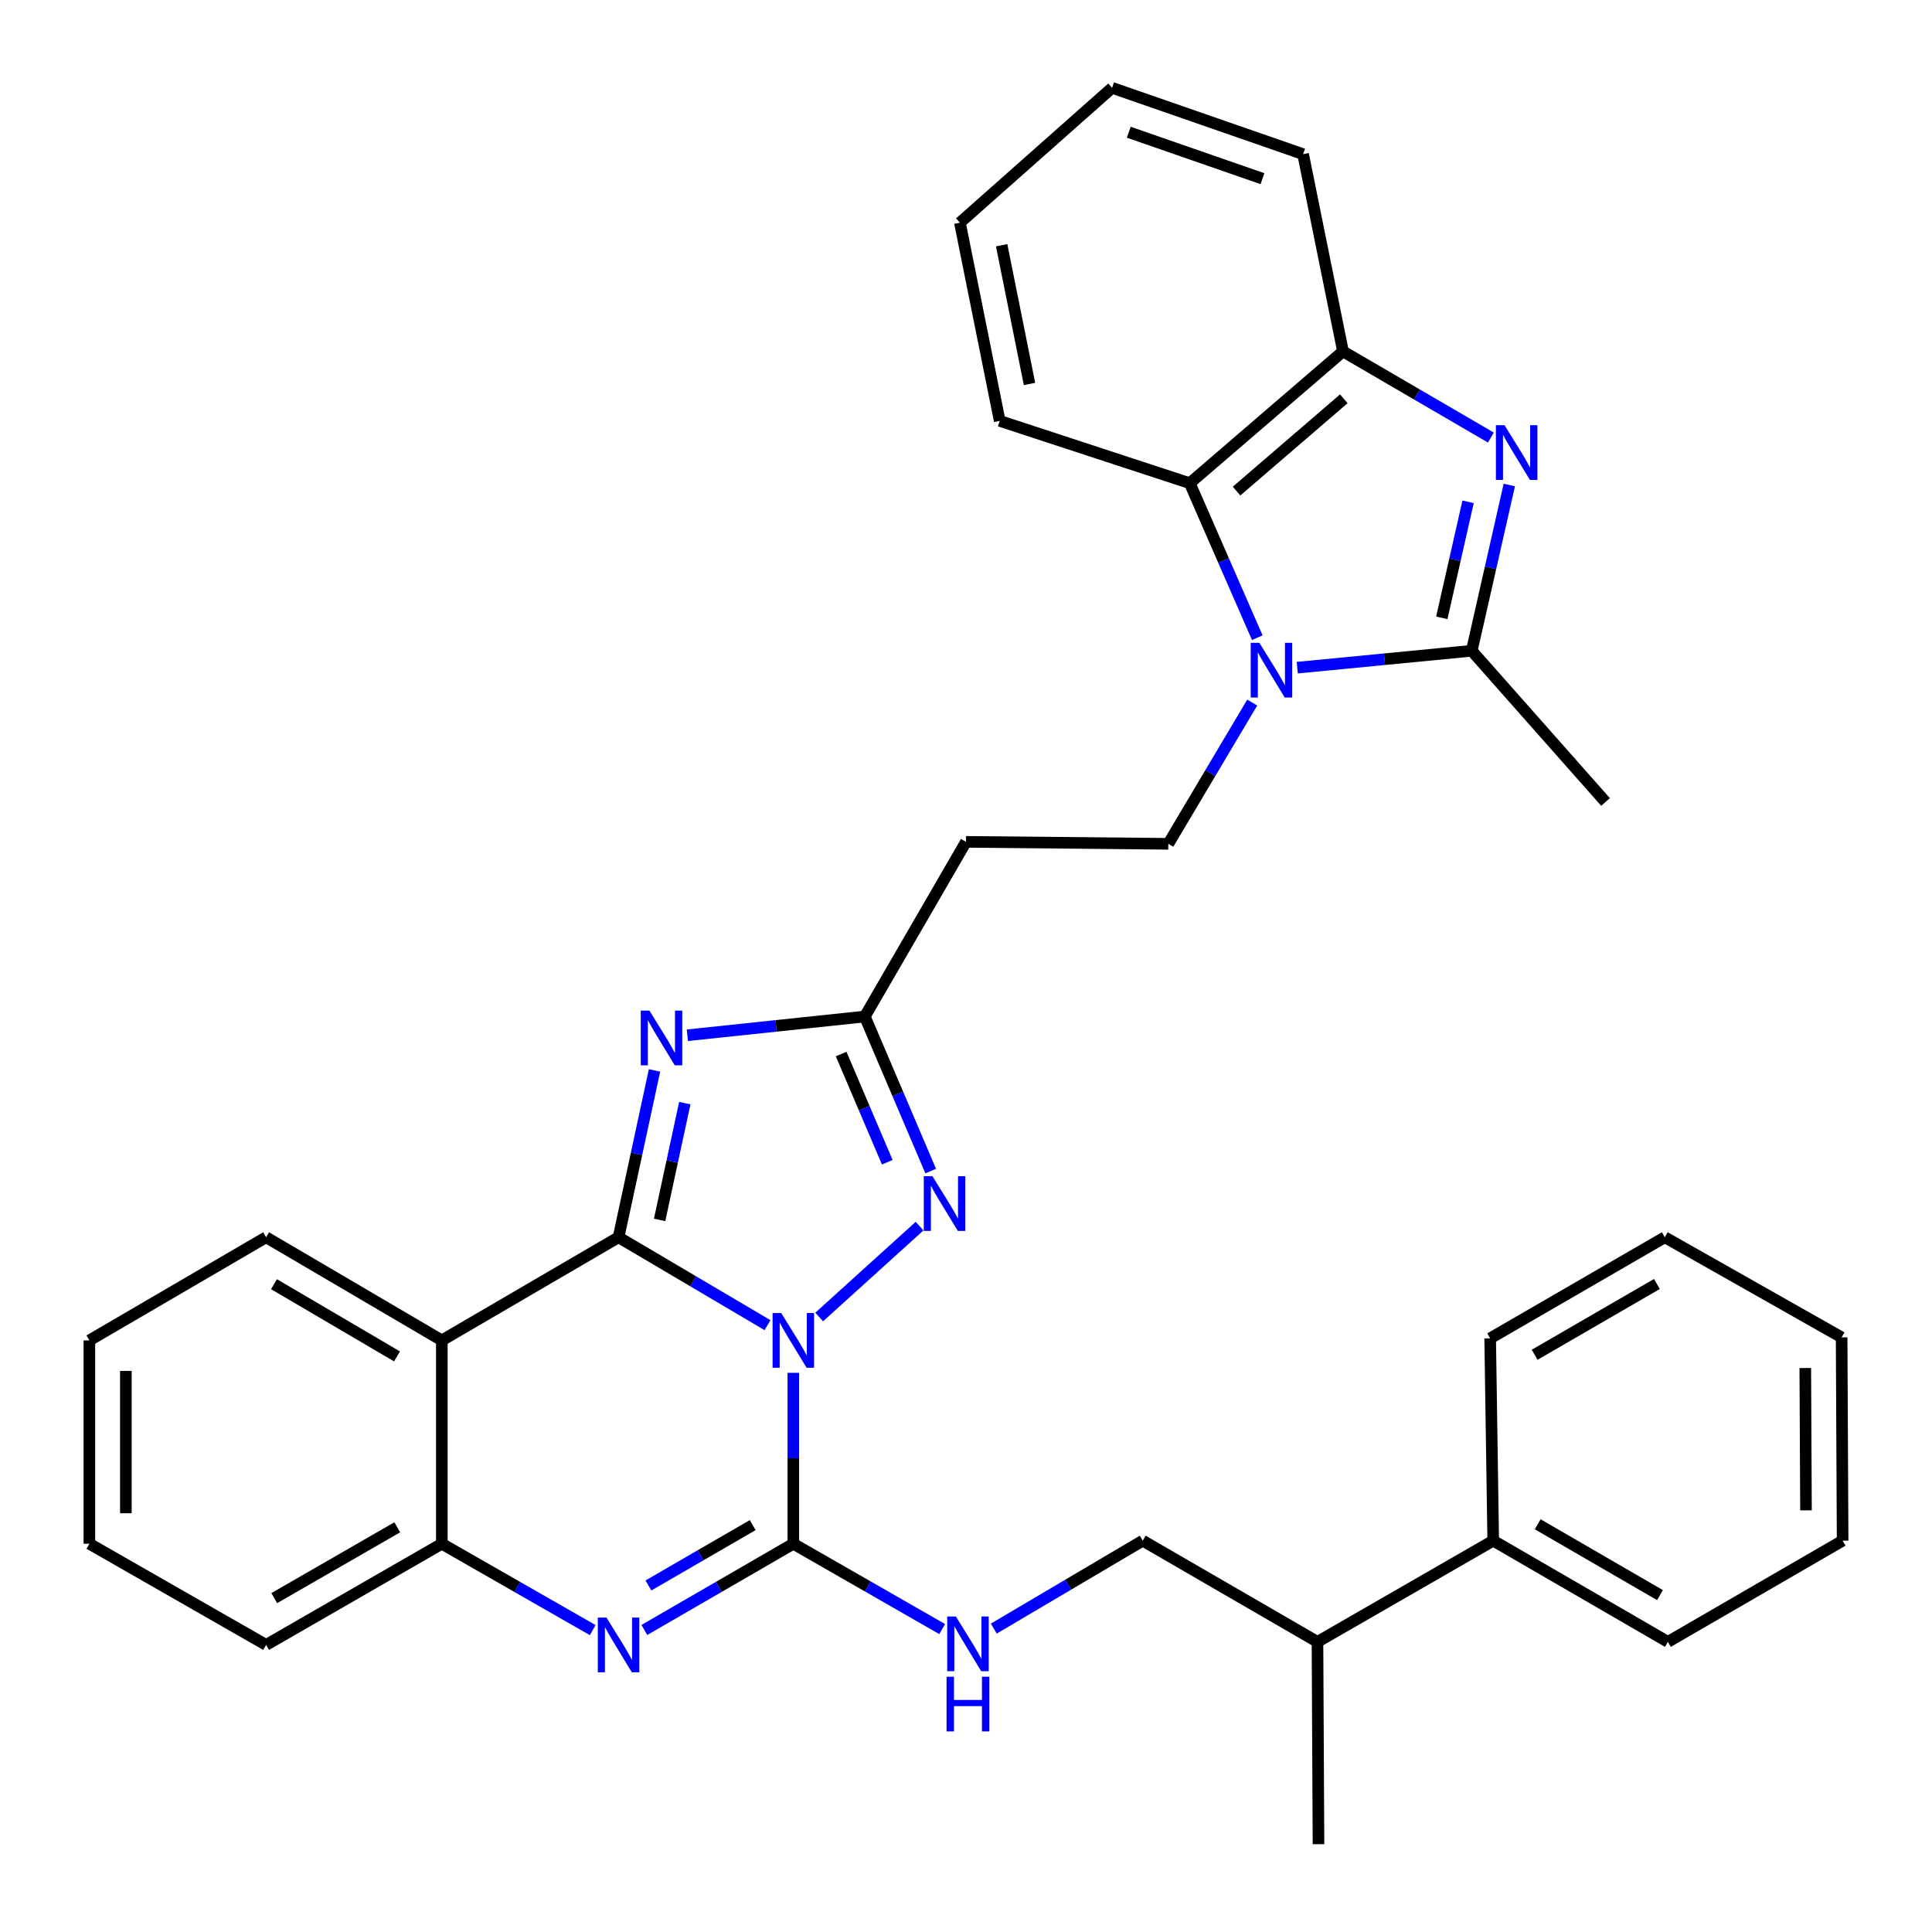 <?xml version='1.0' encoding='iso-8859-1'?>
<svg version='1.1' baseProfile='full'
              xmlns='http://www.w3.org/2000/svg'
                      xmlns:rdkit='http://www.rdkit.org/xml'
                      xmlns:xlink='http://www.w3.org/1999/xlink'
                  xml:space='preserve'
width='1000px' height='1000px' viewBox='0 0 1000 1000'>
<!-- END OF HEADER -->
<rect style='opacity:1.0;fill:#FFFFFF;stroke:none' width='1000' height='1000' x='0' y='0'> </rect>
<path class='bond-0' d='M 397.257,685.9 L 358.711,663.149' style='fill:none;fill-rule:evenodd;stroke:#0000FF;stroke-width:6px;stroke-linecap:butt;stroke-linejoin:miter;stroke-opacity:1' />
<path class='bond-0' d='M 358.711,663.149 L 320.165,640.398' style='fill:none;fill-rule:evenodd;stroke:#000000;stroke-width:6px;stroke-linecap:butt;stroke-linejoin:miter;stroke-opacity:1' />
<path class='bond-1' d='M 410.623,710.58 L 410.623,754.81' style='fill:none;fill-rule:evenodd;stroke:#0000FF;stroke-width:6px;stroke-linecap:butt;stroke-linejoin:miter;stroke-opacity:1' />
<path class='bond-1' d='M 410.623,754.81 L 410.623,799.04' style='fill:none;fill-rule:evenodd;stroke:#000000;stroke-width:6px;stroke-linecap:butt;stroke-linejoin:miter;stroke-opacity:1' />
<path class='bond-3' d='M 424.002,681.68 L 475.961,634.651' style='fill:none;fill-rule:evenodd;stroke:#0000FF;stroke-width:6px;stroke-linecap:butt;stroke-linejoin:miter;stroke-opacity:1' />
<path class='bond-2' d='M 320.165,640.398 L 329.47,597.225' style='fill:none;fill-rule:evenodd;stroke:#000000;stroke-width:6px;stroke-linecap:butt;stroke-linejoin:miter;stroke-opacity:1' />
<path class='bond-2' d='M 329.47,597.225 L 338.776,554.053' style='fill:none;fill-rule:evenodd;stroke:#0000FF;stroke-width:6px;stroke-linecap:butt;stroke-linejoin:miter;stroke-opacity:1' />
<path class='bond-2' d='M 341.417,631.425 L 347.931,601.204' style='fill:none;fill-rule:evenodd;stroke:#000000;stroke-width:6px;stroke-linecap:butt;stroke-linejoin:miter;stroke-opacity:1' />
<path class='bond-2' d='M 347.931,601.204 L 354.445,570.984' style='fill:none;fill-rule:evenodd;stroke:#0000FF;stroke-width:6px;stroke-linecap:butt;stroke-linejoin:miter;stroke-opacity:1' />
<path class='bond-7' d='M 320.165,640.398 L 228.689,693.789' style='fill:none;fill-rule:evenodd;stroke:#000000;stroke-width:6px;stroke-linecap:butt;stroke-linejoin:miter;stroke-opacity:1' />
<path class='bond-5' d='M 410.623,799.04 L 372.07,821.357' style='fill:none;fill-rule:evenodd;stroke:#000000;stroke-width:6px;stroke-linecap:butt;stroke-linejoin:miter;stroke-opacity:1' />
<path class='bond-5' d='M 372.07,821.357 L 333.518,843.674' style='fill:none;fill-rule:evenodd;stroke:#0000FF;stroke-width:6px;stroke-linecap:butt;stroke-linejoin:miter;stroke-opacity:1' />
<path class='bond-5' d='M 389.596,789.391 L 362.609,805.013' style='fill:none;fill-rule:evenodd;stroke:#000000;stroke-width:6px;stroke-linecap:butt;stroke-linejoin:miter;stroke-opacity:1' />
<path class='bond-5' d='M 362.609,805.013 L 335.622,820.635' style='fill:none;fill-rule:evenodd;stroke:#0000FF;stroke-width:6px;stroke-linecap:butt;stroke-linejoin:miter;stroke-opacity:1' />
<path class='bond-13' d='M 410.623,799.04 L 449.148,821.124' style='fill:none;fill-rule:evenodd;stroke:#000000;stroke-width:6px;stroke-linecap:butt;stroke-linejoin:miter;stroke-opacity:1' />
<path class='bond-13' d='M 449.148,821.124 L 487.673,843.208' style='fill:none;fill-rule:evenodd;stroke:#0000FF;stroke-width:6px;stroke-linecap:butt;stroke-linejoin:miter;stroke-opacity:1' />
<path class='bond-34' d='M 355.782,535.843 L 401.704,530.999' style='fill:none;fill-rule:evenodd;stroke:#0000FF;stroke-width:6px;stroke-linecap:butt;stroke-linejoin:miter;stroke-opacity:1' />
<path class='bond-34' d='M 401.704,530.999 L 447.626,526.155' style='fill:none;fill-rule:evenodd;stroke:#000000;stroke-width:6px;stroke-linecap:butt;stroke-linejoin:miter;stroke-opacity:1' />
<path class='bond-9' d='M 481.732,606.16 L 464.679,566.158' style='fill:none;fill-rule:evenodd;stroke:#0000FF;stroke-width:6px;stroke-linecap:butt;stroke-linejoin:miter;stroke-opacity:1' />
<path class='bond-9' d='M 464.679,566.158 L 447.626,526.155' style='fill:none;fill-rule:evenodd;stroke:#000000;stroke-width:6px;stroke-linecap:butt;stroke-linejoin:miter;stroke-opacity:1' />
<path class='bond-9' d='M 459.244,601.565 L 447.307,573.563' style='fill:none;fill-rule:evenodd;stroke:#0000FF;stroke-width:6px;stroke-linecap:butt;stroke-linejoin:miter;stroke-opacity:1' />
<path class='bond-9' d='M 447.307,573.563 L 435.37,545.562' style='fill:none;fill-rule:evenodd;stroke:#000000;stroke-width:6px;stroke-linecap:butt;stroke-linejoin:miter;stroke-opacity:1' />
<path class='bond-4' d='M 648.143,363.65 L 626.43,400.203' style='fill:none;fill-rule:evenodd;stroke:#0000FF;stroke-width:6px;stroke-linecap:butt;stroke-linejoin:miter;stroke-opacity:1' />
<path class='bond-4' d='M 626.43,400.203 L 604.716,436.757' style='fill:none;fill-rule:evenodd;stroke:#000000;stroke-width:6px;stroke-linecap:butt;stroke-linejoin:miter;stroke-opacity:1' />
<path class='bond-8' d='M 671.451,345.584 L 716.613,341.21' style='fill:none;fill-rule:evenodd;stroke:#0000FF;stroke-width:6px;stroke-linecap:butt;stroke-linejoin:miter;stroke-opacity:1' />
<path class='bond-8' d='M 716.613,341.21 L 761.774,336.836' style='fill:none;fill-rule:evenodd;stroke:#000000;stroke-width:6px;stroke-linecap:butt;stroke-linejoin:miter;stroke-opacity:1' />
<path class='bond-11' d='M 650.767,330.076 L 633.297,290.089' style='fill:none;fill-rule:evenodd;stroke:#0000FF;stroke-width:6px;stroke-linecap:butt;stroke-linejoin:miter;stroke-opacity:1' />
<path class='bond-11' d='M 633.297,290.089 L 615.826,250.102' style='fill:none;fill-rule:evenodd;stroke:#000000;stroke-width:6px;stroke-linecap:butt;stroke-linejoin:miter;stroke-opacity:1' />
<path class='bond-10' d='M 306.79,843.747 L 267.739,821.394' style='fill:none;fill-rule:evenodd;stroke:#0000FF;stroke-width:6px;stroke-linecap:butt;stroke-linejoin:miter;stroke-opacity:1' />
<path class='bond-10' d='M 267.739,821.394 L 228.689,799.04' style='fill:none;fill-rule:evenodd;stroke:#000000;stroke-width:6px;stroke-linecap:butt;stroke-linejoin:miter;stroke-opacity:1' />
<path class='bond-6' d='M 781.21,251.039 L 771.492,293.937' style='fill:none;fill-rule:evenodd;stroke:#0000FF;stroke-width:6px;stroke-linecap:butt;stroke-linejoin:miter;stroke-opacity:1' />
<path class='bond-6' d='M 771.492,293.937 L 761.774,336.836' style='fill:none;fill-rule:evenodd;stroke:#000000;stroke-width:6px;stroke-linecap:butt;stroke-linejoin:miter;stroke-opacity:1' />
<path class='bond-6' d='M 759.876,259.736 L 753.074,289.765' style='fill:none;fill-rule:evenodd;stroke:#0000FF;stroke-width:6px;stroke-linecap:butt;stroke-linejoin:miter;stroke-opacity:1' />
<path class='bond-6' d='M 753.074,289.765 L 746.271,319.794' style='fill:none;fill-rule:evenodd;stroke:#000000;stroke-width:6px;stroke-linecap:butt;stroke-linejoin:miter;stroke-opacity:1' />
<path class='bond-37' d='M 771.672,226.476 L 733.402,204.176' style='fill:none;fill-rule:evenodd;stroke:#0000FF;stroke-width:6px;stroke-linecap:butt;stroke-linejoin:miter;stroke-opacity:1' />
<path class='bond-37' d='M 733.402,204.176 L 695.132,181.876' style='fill:none;fill-rule:evenodd;stroke:#000000;stroke-width:6px;stroke-linecap:butt;stroke-linejoin:miter;stroke-opacity:1' />
<path class='bond-19' d='M 228.689,693.789 L 137.738,640.398' style='fill:none;fill-rule:evenodd;stroke:#000000;stroke-width:6px;stroke-linecap:butt;stroke-linejoin:miter;stroke-opacity:1' />
<path class='bond-19' d='M 205.486,702.066 L 141.82,664.692' style='fill:none;fill-rule:evenodd;stroke:#000000;stroke-width:6px;stroke-linecap:butt;stroke-linejoin:miter;stroke-opacity:1' />
<path class='bond-35' d='M 228.689,693.789 L 228.689,799.04' style='fill:none;fill-rule:evenodd;stroke:#000000;stroke-width:6px;stroke-linecap:butt;stroke-linejoin:miter;stroke-opacity:1' />
<path class='bond-20' d='M 761.774,336.836 L 831.029,415.103' style='fill:none;fill-rule:evenodd;stroke:#000000;stroke-width:6px;stroke-linecap:butt;stroke-linejoin:miter;stroke-opacity:1' />
<path class='bond-15' d='M 447.626,526.155 L 500,435.739' style='fill:none;fill-rule:evenodd;stroke:#000000;stroke-width:6px;stroke-linecap:butt;stroke-linejoin:miter;stroke-opacity:1' />
<path class='bond-22' d='M 228.689,799.04 L 137.738,851.403' style='fill:none;fill-rule:evenodd;stroke:#000000;stroke-width:6px;stroke-linecap:butt;stroke-linejoin:miter;stroke-opacity:1' />
<path class='bond-22' d='M 205.624,790.528 L 141.958,827.183' style='fill:none;fill-rule:evenodd;stroke:#000000;stroke-width:6px;stroke-linecap:butt;stroke-linejoin:miter;stroke-opacity:1' />
<path class='bond-12' d='M 615.826,250.102 L 695.132,181.876' style='fill:none;fill-rule:evenodd;stroke:#000000;stroke-width:6px;stroke-linecap:butt;stroke-linejoin:miter;stroke-opacity:1' />
<path class='bond-12' d='M 640.038,254.184 L 695.552,206.426' style='fill:none;fill-rule:evenodd;stroke:#000000;stroke-width:6px;stroke-linecap:butt;stroke-linejoin:miter;stroke-opacity:1' />
<path class='bond-21' d='M 615.826,250.102 L 517.447,217.851' style='fill:none;fill-rule:evenodd;stroke:#000000;stroke-width:6px;stroke-linecap:butt;stroke-linejoin:miter;stroke-opacity:1' />
<path class='bond-23' d='M 695.132,181.876 L 674.485,79.793' style='fill:none;fill-rule:evenodd;stroke:#000000;stroke-width:6px;stroke-linecap:butt;stroke-linejoin:miter;stroke-opacity:1' />
<path class='bond-16' d='M 514.384,842.965 L 552.93,820.205' style='fill:none;fill-rule:evenodd;stroke:#0000FF;stroke-width:6px;stroke-linecap:butt;stroke-linejoin:miter;stroke-opacity:1' />
<path class='bond-16' d='M 552.93,820.205 L 591.476,797.445' style='fill:none;fill-rule:evenodd;stroke:#000000;stroke-width:6px;stroke-linecap:butt;stroke-linejoin:miter;stroke-opacity:1' />
<path class='bond-14' d='M 604.716,436.757 L 500,435.739' style='fill:none;fill-rule:evenodd;stroke:#000000;stroke-width:6px;stroke-linecap:butt;stroke-linejoin:miter;stroke-opacity:1' />
<path class='bond-18' d='M 591.476,797.445 L 681.923,849.83' style='fill:none;fill-rule:evenodd;stroke:#000000;stroke-width:6px;stroke-linecap:butt;stroke-linejoin:miter;stroke-opacity:1' />
<path class='bond-17' d='M 772.885,797.445 L 681.923,849.83' style='fill:none;fill-rule:evenodd;stroke:#000000;stroke-width:6px;stroke-linecap:butt;stroke-linejoin:miter;stroke-opacity:1' />
<path class='bond-24' d='M 772.885,797.445 L 863.301,849.83' style='fill:none;fill-rule:evenodd;stroke:#000000;stroke-width:6px;stroke-linecap:butt;stroke-linejoin:miter;stroke-opacity:1' />
<path class='bond-24' d='M 795.914,788.963 L 859.205,825.632' style='fill:none;fill-rule:evenodd;stroke:#000000;stroke-width:6px;stroke-linecap:butt;stroke-linejoin:miter;stroke-opacity:1' />
<path class='bond-25' d='M 772.885,797.445 L 771.311,692.729' style='fill:none;fill-rule:evenodd;stroke:#000000;stroke-width:6px;stroke-linecap:butt;stroke-linejoin:miter;stroke-opacity:1' />
<path class='bond-26' d='M 681.923,849.83 L 682.448,954.545' style='fill:none;fill-rule:evenodd;stroke:#000000;stroke-width:6px;stroke-linecap:butt;stroke-linejoin:miter;stroke-opacity:1' />
<path class='bond-27' d='M 137.738,640.398 L 46.262,693.789' style='fill:none;fill-rule:evenodd;stroke:#000000;stroke-width:6px;stroke-linecap:butt;stroke-linejoin:miter;stroke-opacity:1' />
<path class='bond-28' d='M 517.447,217.851 L 496.842,115.265' style='fill:none;fill-rule:evenodd;stroke:#000000;stroke-width:6px;stroke-linecap:butt;stroke-linejoin:miter;stroke-opacity:1' />
<path class='bond-28' d='M 532.872,198.745 L 518.448,126.934' style='fill:none;fill-rule:evenodd;stroke:#000000;stroke-width:6px;stroke-linecap:butt;stroke-linejoin:miter;stroke-opacity:1' />
<path class='bond-30' d='M 137.738,851.403 L 46.262,799.04' style='fill:none;fill-rule:evenodd;stroke:#000000;stroke-width:6px;stroke-linecap:butt;stroke-linejoin:miter;stroke-opacity:1' />
<path class='bond-39' d='M 674.485,79.793 L 575.623,45.455' style='fill:none;fill-rule:evenodd;stroke:#000000;stroke-width:6px;stroke-linecap:butt;stroke-linejoin:miter;stroke-opacity:1' />
<path class='bond-39' d='M 653.459,92.482 L 584.256,68.445' style='fill:none;fill-rule:evenodd;stroke:#000000;stroke-width:6px;stroke-linecap:butt;stroke-linejoin:miter;stroke-opacity:1' />
<path class='bond-31' d='M 863.301,849.83 L 953.738,797.445' style='fill:none;fill-rule:evenodd;stroke:#000000;stroke-width:6px;stroke-linecap:butt;stroke-linejoin:miter;stroke-opacity:1' />
<path class='bond-32' d='M 771.311,692.729 L 861.706,640.398' style='fill:none;fill-rule:evenodd;stroke:#000000;stroke-width:6px;stroke-linecap:butt;stroke-linejoin:miter;stroke-opacity:1' />
<path class='bond-32' d='M 794.332,701.223 L 857.608,664.591' style='fill:none;fill-rule:evenodd;stroke:#000000;stroke-width:6px;stroke-linecap:butt;stroke-linejoin:miter;stroke-opacity:1' />
<path class='bond-36' d='M 46.262,693.789 L 46.262,799.04' style='fill:none;fill-rule:evenodd;stroke:#000000;stroke-width:6px;stroke-linecap:butt;stroke-linejoin:miter;stroke-opacity:1' />
<path class='bond-36' d='M 65.147,709.577 L 65.147,783.252' style='fill:none;fill-rule:evenodd;stroke:#000000;stroke-width:6px;stroke-linecap:butt;stroke-linejoin:miter;stroke-opacity:1' />
<path class='bond-29' d='M 496.842,115.265 L 575.623,45.455' style='fill:none;fill-rule:evenodd;stroke:#000000;stroke-width:6px;stroke-linecap:butt;stroke-linejoin:miter;stroke-opacity:1' />
<path class='bond-38' d='M 953.738,797.445 L 953.224,692.215' style='fill:none;fill-rule:evenodd;stroke:#000000;stroke-width:6px;stroke-linecap:butt;stroke-linejoin:miter;stroke-opacity:1' />
<path class='bond-38' d='M 934.776,781.753 L 934.416,708.092' style='fill:none;fill-rule:evenodd;stroke:#000000;stroke-width:6px;stroke-linecap:butt;stroke-linejoin:miter;stroke-opacity:1' />
<path class='bond-33' d='M 861.706,640.398 L 953.224,692.215' style='fill:none;fill-rule:evenodd;stroke:#000000;stroke-width:6px;stroke-linecap:butt;stroke-linejoin:miter;stroke-opacity:1' />
<path  class='atom-0' d='M 404.363 679.629
L 413.643 694.629
Q 414.563 696.109, 416.043 698.789
Q 417.523 701.469, 417.603 701.629
L 417.603 679.629
L 421.363 679.629
L 421.363 707.949
L 417.483 707.949
L 407.523 691.549
Q 406.363 689.629, 405.123 687.429
Q 403.923 685.229, 403.563 684.549
L 403.563 707.949
L 399.883 707.949
L 399.883 679.629
L 404.363 679.629
' fill='#0000FF'/>
<path  class='atom-3' d='M 336.136 523.095
L 345.416 538.095
Q 346.336 539.575, 347.816 542.255
Q 349.296 544.935, 349.376 545.095
L 349.376 523.095
L 353.136 523.095
L 353.136 551.415
L 349.256 551.415
L 339.296 535.015
Q 338.136 533.095, 336.896 530.895
Q 335.696 528.695, 335.336 528.015
L 335.336 551.415
L 331.656 551.415
L 331.656 523.095
L 336.136 523.095
' fill='#0000FF'/>
<path  class='atom-4' d='M 482.629 608.79
L 491.909 623.79
Q 492.829 625.27, 494.309 627.95
Q 495.789 630.63, 495.869 630.79
L 495.869 608.79
L 499.629 608.79
L 499.629 637.11
L 495.749 637.11
L 485.789 620.71
Q 484.629 618.79, 483.389 616.59
Q 482.189 614.39, 481.829 613.71
L 481.829 637.11
L 478.149 637.11
L 478.149 608.79
L 482.629 608.79
' fill='#0000FF'/>
<path  class='atom-5' d='M 651.847 332.716
L 661.127 347.716
Q 662.047 349.196, 663.527 351.876
Q 665.007 354.556, 665.087 354.716
L 665.087 332.716
L 668.847 332.716
L 668.847 361.036
L 664.967 361.036
L 655.007 344.636
Q 653.847 342.716, 652.607 340.516
Q 651.407 338.316, 651.047 337.636
L 651.047 361.036
L 647.367 361.036
L 647.367 332.716
L 651.847 332.716
' fill='#0000FF'/>
<path  class='atom-6' d='M 313.905 837.243
L 323.185 852.243
Q 324.105 853.723, 325.585 856.403
Q 327.065 859.083, 327.145 859.243
L 327.145 837.243
L 330.905 837.243
L 330.905 865.563
L 327.025 865.563
L 317.065 849.163
Q 315.905 847.243, 314.665 845.043
Q 313.465 842.843, 313.105 842.163
L 313.105 865.563
L 309.425 865.563
L 309.425 837.243
L 313.905 837.243
' fill='#0000FF'/>
<path  class='atom-7' d='M 778.753 220.09
L 788.033 235.09
Q 788.953 236.57, 790.433 239.25
Q 791.913 241.93, 791.993 242.09
L 791.993 220.09
L 795.753 220.09
L 795.753 248.41
L 791.873 248.41
L 781.913 232.01
Q 780.753 230.09, 779.513 227.89
Q 778.313 225.69, 777.953 225.01
L 777.953 248.41
L 774.273 248.41
L 774.273 220.09
L 778.753 220.09
' fill='#0000FF'/>
<path  class='atom-14' d='M 494.758 836.698
L 504.038 851.698
Q 504.958 853.178, 506.438 855.858
Q 507.918 858.538, 507.998 858.698
L 507.998 836.698
L 511.758 836.698
L 511.758 865.018
L 507.878 865.018
L 497.918 848.618
Q 496.758 846.698, 495.518 844.498
Q 494.318 842.298, 493.958 841.618
L 493.958 865.018
L 490.278 865.018
L 490.278 836.698
L 494.758 836.698
' fill='#0000FF'/>
<path  class='atom-14' d='M 489.938 867.85
L 493.778 867.85
L 493.778 879.89
L 508.258 879.89
L 508.258 867.85
L 512.098 867.85
L 512.098 896.17
L 508.258 896.17
L 508.258 883.09
L 493.778 883.09
L 493.778 896.17
L 489.938 896.17
L 489.938 867.85
' fill='#0000FF'/>
</svg>
